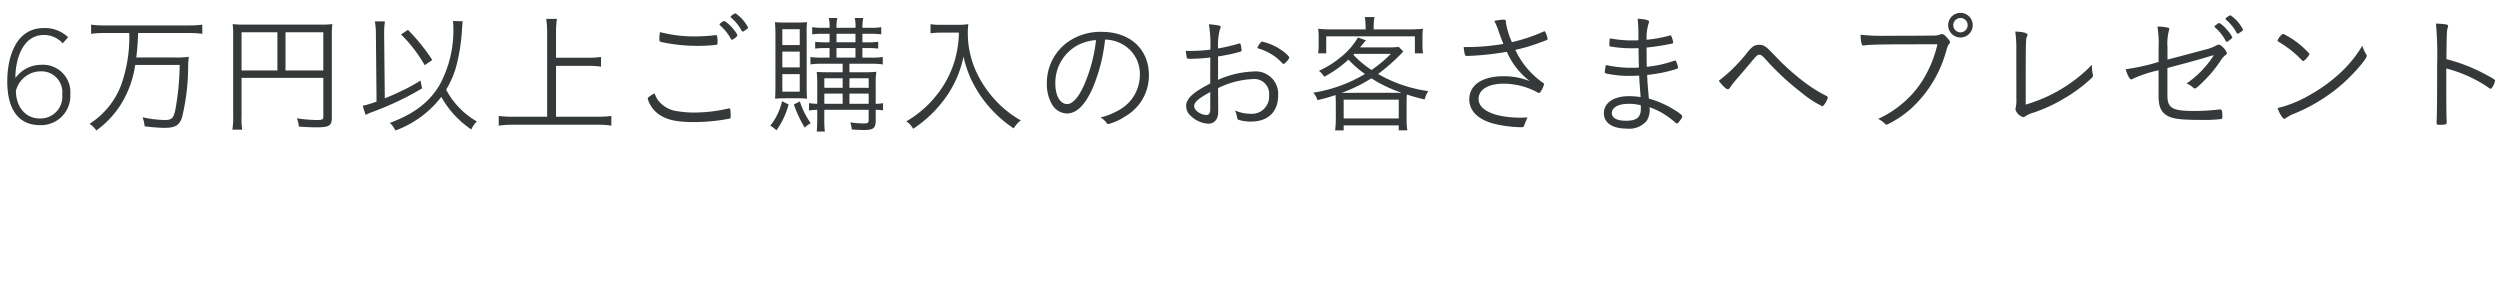 <svg xmlns="http://www.w3.org/2000/svg" width="344" height="42" viewBox="0 0 344 42">
  <g id="gwp_sttl_02" transform="translate(-550 -459)">
    <path id="gwp_sttl_02-2" data-name="gwp_sttl_02" d="M9.18-11.88a4.618,4.618,0,0,0-3.348-1.26C1.854-13.14.81-8.892.81-5.8.81-1.89,2.412.216,5.274.216a4.03,4.03,0,0,0,4.212-4.23,3.77,3.77,0,0,0-4-4.068A4.354,4.354,0,0,0,1.962-6.3H1.926c0-2.412.936-5.886,3.906-5.886a3.437,3.437,0,0,1,2.61,1.152ZM2-4.5a3.534,3.534,0,0,1,3.33-2.682,2.874,2.874,0,0,1,3.042,3.2A2.989,2.989,0,0,1,5.274-.7C3.132-.7,2-2.538,2-4.5ZM17.6-12.456A19.844,19.844,0,0,1,16.47-5.274,10.9,10.9,0,0,1,12.132.036a3.477,3.477,0,0,1,.936.918A13.185,13.185,0,0,0,16.254-2.34a14.011,14.011,0,0,0,2.16-5.724h6.12a36.527,36.527,0,0,1-.594,6.156C23.67-.7,23.454-.486,22.446-.486a15.6,15.6,0,0,1-3.024-.378A4.48,4.48,0,0,1,19.71.378a23.909,23.909,0,0,0,2.664.216c1.548,0,2.106-.324,2.484-1.44A30.041,30.041,0,0,0,25.7-7.83a12.722,12.722,0,0,1,.09-1.35,12.874,12.874,0,0,1-2,.09H18.558a31.18,31.18,0,0,0,.252-3.366h6.984a13.532,13.532,0,0,1,1.854.108v-1.26a13.907,13.907,0,0,1-1.854.108H14.2a13.718,13.718,0,0,1-1.854-.108v1.26a13.907,13.907,0,0,1,1.854-.108ZM33.048-6.282H44.3V-.9c0,.342-.162.414-.936.414a20.369,20.369,0,0,1-2.7-.234,4.015,4.015,0,0,1,.27,1.134c.81.072,1.728.108,2.448.108,1.71,0,2.088-.234,2.088-1.3V-12.1a12.836,12.836,0,0,1,.072-1.584,12.206,12.206,0,0,1-1.62.072H33.408a12.29,12.29,0,0,1-1.584-.072,12.449,12.449,0,0,1,.072,1.53V-1.044a11.729,11.729,0,0,1-.108,1.89h1.35a9.887,9.887,0,0,1-.09-1.836ZM37.98-7.308H33.048v-5.256H37.98Zm1.116,0v-5.256h5.2v5.256Zm23.04-6.8a6.349,6.349,0,0,1,.054.9,15.629,15.629,0,0,1-1.926,7.956C58.842-2.9,56.754-1.314,53.46-.09A3.544,3.544,0,0,1,54.216.954a13.949,13.949,0,0,0,6.318-4.626A13.043,13.043,0,0,0,64.656.81a3.914,3.914,0,0,1,.774-1.1A10.841,10.841,0,0,1,61.2-4.662a12.945,12.945,0,0,0,1.368-3.132,25.775,25.775,0,0,0,.774-4.572c.09-1.332.09-1.35.144-1.71ZM51.624-3.024a12.824,12.824,0,0,1-1.908.576l.4,1.26A8.775,8.775,0,0,1,51.12-1.62a40.352,40.352,0,0,0,6.768-3.222l-.216-1.08a21.272,21.272,0,0,1-2.664,1.458c-.7.342-1.242.594-2.25.99l-.09-8.766v-.2a10.763,10.763,0,0,1,.108-1.62H51.39a9.923,9.923,0,0,1,.144,1.818Zm3.366-9.234a19.249,19.249,0,0,1,3.258,4.23l1.044-.72a25.781,25.781,0,0,0-3.348-4.14Zm21.33,4.32h4.392a12.877,12.877,0,0,1,1.8.108V-9.162a12.877,12.877,0,0,1-1.8.108H76.32V-12.6a11.3,11.3,0,0,1,.126-1.8H74.97a12.1,12.1,0,0,1,.126,1.8V-.936H70.47a15.9,15.9,0,0,1-2.034-.108V.288A14.516,14.516,0,0,1,70.47.162H81.99a13.232,13.232,0,0,1,1.944.126V-1.044a14.982,14.982,0,0,1-1.944.108H76.32Zm14.31-4.644a4.344,4.344,0,0,0-.09.972c0,.324.018.342.54.45a22.956,22.956,0,0,0,4.644.468,20.47,20.47,0,0,0,2.682-.144c.126-.036.144-.108.144-.432a4.03,4.03,0,0,0-.072-.774c-.018-.09-.054-.126-.162-.126-.09,0-.18.018-.666.072-.468.054-1.53.108-2.25.108A18.823,18.823,0,0,1,90.63-12.582Zm-.738,8.424c-.612.324-.954.576-.954.72a3.04,3.04,0,0,0,.36.882,3.922,3.922,0,0,0,1.26,1.35C91.62-.486,93.006-.2,95.328-.2a26.408,26.408,0,0,0,4.824-.468c.144-.036.2-.108.2-.27a7.22,7.22,0,0,0-.054-.99q-.027-.162-.162-.162a.162.162,0,0,0-.09.018,20.738,20.738,0,0,1-4.752.558,14.071,14.071,0,0,1-2.25-.18,3.97,3.97,0,0,1-2.322-1.1A3.057,3.057,0,0,1,89.892-4.158Zm8.928-9.468c0,.036.036.09.108.144a6.972,6.972,0,0,1,1.44,1.8c.054.126.108.162.162.162a1.613,1.613,0,0,0,.756-.612,2.517,2.517,0,0,0-.5-.774A4.9,4.9,0,0,0,99.5-14.112c-.09,0-.18.036-.432.216a.59.59,0,0,1-.144.108A.218.218,0,0,0,98.82-13.626Zm1.512-1.044c0,.036.018.054.072.09a6.415,6.415,0,0,1,1.458,1.8c.036.09.09.126.144.126s.126-.036.324-.162c.36-.252.414-.288.414-.4a5.4,5.4,0,0,0-1.71-1.944C100.872-15.174,100.332-14.8,100.332-14.67Zm15.426,6.444v1.17H114.1c-.972,0-1.476-.018-1.908-.054.054.648.072,1.044.072,1.692v2.7a9.67,9.67,0,0,1-1.134-.09V-1.8a9.354,9.354,0,0,1,1.134-.09V-.81a17.865,17.865,0,0,1-.072,1.908h1.116a14.521,14.521,0,0,1-.072-1.908V-1.89h6.1V-.5c0,.414-.108.486-.738.486a14.352,14.352,0,0,1-1.782-.144,4.625,4.625,0,0,1,.2.972c.72.054,1.1.072,1.692.072,1.3,0,1.6-.252,1.6-1.35V-1.89a7.083,7.083,0,0,1,1.008.072v-.99a5.223,5.223,0,0,1-1.008.09V-5.454a9.137,9.137,0,0,1,.09-1.674,14.419,14.419,0,0,1-1.692.072h-2.016v-1.17h2.97a9.57,9.57,0,0,1,1.62.09V-9.162a9.081,9.081,0,0,1-1.6.09h-1.206v-1.314h.756a10.469,10.469,0,0,1,1.422.072v-.936a9.7,9.7,0,0,1-1.4.072h-.774v-1.17h1.134a11.227,11.227,0,0,1,1.458.072v-.99a7.557,7.557,0,0,1-1.458.09h-1.134a7.317,7.317,0,0,1,.108-1.35h-1.17a4.679,4.679,0,0,1,.108,1.35h-2.61a5.767,5.767,0,0,1,.108-1.35h-1.17a5.234,5.234,0,0,1,.108,1.35h-.918a7.885,7.885,0,0,1-1.476-.09v.99a10.541,10.541,0,0,1,1.458-.072h.936v1.17H113.4a9.814,9.814,0,0,1-1.422-.072v.936a10.136,10.136,0,0,1,1.422-.072h.558v1.314H112.95a9.7,9.7,0,0,1-1.62-.09v1.026a9.832,9.832,0,0,1,1.62-.09Zm0,5.508h-2.52v-1.4h2.52Zm.936,0v-1.4h2.646v1.4Zm-.936-2.2h-2.52V-6.228h2.52Zm.936,0V-6.228h2.646v1.314Zm-1.782-7.434h2.61v1.17h-2.61Zm0,1.962h2.61v1.314h-2.61Zm-5.4,6.912a13.21,13.21,0,0,1,1.35.054,17.264,17.264,0,0,1-.054-1.746V-12.24a12.074,12.074,0,0,1,.054-1.71c-.378.036-.774.054-1.35.054h-1.674c-.612,0-.99-.018-1.4-.054a16.4,16.4,0,0,1,.072,1.836V-5.22c0,.846-.018,1.458-.054,1.8.378-.036.792-.054,1.368-.054Zm-2.052-9.5h2.394V-10.8H107.46Zm0,3.078h2.394v2.178H107.46Zm0,3.1h2.394v2.412H107.46Zm-.036,3.726A8.575,8.575,0,0,1,105.8.306a3.292,3.292,0,0,1,.846.63,10.729,10.729,0,0,0,1.674-3.564Zm1.62.45A16.619,16.619,0,0,0,110.538.558a3.824,3.824,0,0,1,.828-.612,10.569,10.569,0,0,1-1.494-2.988ZM131.76-12.51a15.148,15.148,0,0,1-.558,3.762,13.949,13.949,0,0,1-2.664,5.022,14.751,14.751,0,0,1-4.014,3.42A3.007,3.007,0,0,1,125.46.72a16.768,16.768,0,0,0,4.5-4.338,14.7,14.7,0,0,0,2.43-5.6,14.858,14.858,0,0,0,1.08,3.2,16.416,16.416,0,0,0,2.466,3.744A16.489,16.489,0,0,0,139.3.666a3.869,3.869,0,0,1,.972-1.1,14.434,14.434,0,0,1-3.24-2.5,15.361,15.361,0,0,1-2.592-3.582,12.75,12.75,0,0,1-1.458-6.03,8.525,8.525,0,0,1,.072-1.134,8.341,8.341,0,0,1-1.62.09H129.15a6.087,6.087,0,0,1-1.3-.09v1.26a10.373,10.373,0,0,1,1.314-.09Zm20.106.954a4.985,4.985,0,0,1,2.034.468A4.64,4.64,0,0,1,156.654-6.7a5.507,5.507,0,0,1-2.592,4.68,9.683,9.683,0,0,1-2.826,1.188,2.453,2.453,0,0,1,.792.684c.126.162.2.216.306.216a7.477,7.477,0,0,0,2.25-1.026A6.472,6.472,0,0,0,157.9-6.642c0-3.6-2.592-5.976-6.516-5.976a7.814,7.814,0,0,0-4.626,1.386,6.914,6.914,0,0,0-2.9,5.706,5.54,5.54,0,0,0,.72,2.916,2.462,2.462,0,0,0,2.034,1.224c1.35,0,2.538-1.188,3.582-3.564A23.618,23.618,0,0,0,151.866-11.556Zm-1.242.072a21.48,21.48,0,0,1-1.638,6.174c-.774,1.728-1.584,2.628-2.34,2.628-.954,0-1.62-1.152-1.62-2.772a5.867,5.867,0,0,1,3.15-5.364A6.654,6.654,0,0,1,150.624-11.484ZM166.338-7v1.494c-2.376,1.206-3.312,2.088-3.312,3.078a1.777,1.777,0,0,0,.648,1.386A3.745,3.745,0,0,0,166.068.018c.864,0,1.368-.612,1.368-1.638l-.018-3.258a11.933,11.933,0,0,1,4.77-1.242,2.042,2.042,0,0,1,2.25,2.232,2.375,2.375,0,0,1-2.61,2.538,5.2,5.2,0,0,1-2.088-.45,3.219,3.219,0,0,1,.288.954c.036.2.09.288.234.342a5.734,5.734,0,0,0,1.674.234c2.34,0,3.744-1.332,3.744-3.582a3.088,3.088,0,0,0-3.366-3.312,12.981,12.981,0,0,0-4.9,1.152V-9.234a24.813,24.813,0,0,0,3.06-.648.217.217,0,0,0,.18-.234,4.151,4.151,0,0,0-.108-.666c-.036-.2-.072-.234-.144-.234a.309.309,0,0,0-.144.018,26.309,26.309,0,0,1-2.844.666,9.115,9.115,0,0,1,.234-2.574c.126-.27.126-.288.126-.378,0-.126-.09-.18-.4-.234-.324-.054-.72-.108-1.224-.144a16.506,16.506,0,0,1,.2,3.492,22.456,22.456,0,0,1-2.754.18c-.18,0-.342,0-.63-.018.072.522.126.81.144.954.036.108.126.144.378.144a23.471,23.471,0,0,0,2.862-.18Zm0,4.9v.144c0,.522-.162.774-.5.774-.828,0-1.71-.63-1.71-1.224,0-.54.576-1.044,2.214-1.926ZM177.21-9.072c0-.2-.612-.756-1.368-1.224a7.326,7.326,0,0,0-2.34-.972c-.126,0-.18.036-.306.216a2.334,2.334,0,0,0-.36.594c0,.072.072.108.342.2a7.043,7.043,0,0,1,2.9,1.764c.252.27.288.288.36.288C176.616-8.208,177.21-8.892,177.21-9.072Zm6.408,8.5a13.652,13.652,0,0,1-.09,1.512h1.17V.252h7.578V.936h1.188a9.228,9.228,0,0,1-.108-1.494V-2.934c0-.432.018-.7.036-1.062.954.306,1.332.414,2.448.684a3.679,3.679,0,0,1,.5-1.152,19.012,19.012,0,0,1-6.912-2.358A25.133,25.133,0,0,0,192.6-9.594c.162-.18.18-.2.306-.324l-.63-.63a12.159,12.159,0,0,1-1.566.072h-3.762c.558-.666.558-.666.594-.72.108-.126.126-.144.216-.252l-1.1-.4a9.532,9.532,0,0,1-1.98,2.394,13.564,13.564,0,0,1-3.384,2.2,3.537,3.537,0,0,1,.738.81,15.8,15.8,0,0,0,3.33-2.358,13.545,13.545,0,0,0,2.268,1.98,19.849,19.849,0,0,1-7.11,2.574,2.986,2.986,0,0,1,.576,1.026,25.016,25.016,0,0,0,2.484-.7c.018.378.036.612.036.99Zm2.538-9.018h5.04a17.4,17.4,0,0,1-2.664,2.214,13.427,13.427,0,0,1-2.5-2.088Zm-1.08,5.364h-.648a20.589,20.589,0,0,0,4.086-2,18.25,18.25,0,0,0,4.14,1.98c-.252.018-.36.018-.792.018Zm-.378.936h7.578V-.7H184.7Zm3.024-9.666h-4.7a15.3,15.3,0,0,1-1.836-.09,7.944,7.944,0,0,1,.072,1.188v.99a8.356,8.356,0,0,1-.072,1.206H182.3v-2.34h12.2v2.34h1.116a7.593,7.593,0,0,1-.072-1.206v-.99a7.494,7.494,0,0,1,.072-1.188,15.725,15.725,0,0,1-1.926.09h-4.86v-.45a6.933,6.933,0,0,1,.108-1.242h-1.332a7.773,7.773,0,0,1,.108,1.26Zm18.954,2a30.168,30.168,0,0,1-4.968.432h-.5c.018.126.018.144.036.306.126.864.144.918.468.918a38.93,38.93,0,0,0,5.436-.576,10.26,10.26,0,0,0,3.15,4.032,9.619,9.619,0,0,0-3.6-.666c-2.934,0-4.716,1.206-4.716,3.2,0,1.53,1.17,2.718,3.24,3.294a16.655,16.655,0,0,0,3.8.522c.432,0,.432,0,.594-.45.09-.234.252-.63.378-.9-.342.018-.63.036-.9.036-3.546,0-5.832-1.008-5.832-2.574,0-1.3,1.332-2.106,3.492-2.106a9.964,9.964,0,0,1,4.428,1.1c.234.144.306.18.378.18.126,0,.216-.108.378-.4a3.045,3.045,0,0,0,.342-.828c0-.054-.054-.108-.2-.2a11.423,11.423,0,0,1-3.762-4.5,23.431,23.431,0,0,0,3.348-.99c1.008-.36,1.1-.4,1.1-.522a3.86,3.86,0,0,0-.216-.72c-.108-.27-.144-.324-.2-.324a.272.272,0,0,0-.144.036,23.82,23.82,0,0,1-4.356,1.458,10.687,10.687,0,0,1-.828-2.7v-.144c0-.18-.09-.252-.27-.252a5.424,5.424,0,0,0-1.332.18,7.534,7.534,0,0,1,.612,1.458C206.28-11.952,206.478-11.448,206.676-10.962Zm18.576-.5c-.324.018-.558.018-.792.018a16.093,16.093,0,0,1-3.132-.288,5.674,5.674,0,0,0-.072.792c0,.252.018.306.108.324a17.137,17.137,0,0,0,2.952.252c.252,0,.522,0,.954-.018.018,1.332.036,2.232.054,2.664a6.66,6.66,0,0,1-.882.036,15.755,15.755,0,0,1-3.654-.378,5.871,5.871,0,0,0-.162.954c0,.126.054.18.216.216a14.518,14.518,0,0,0,3.312.324c.45,0,.828-.018,1.206-.036.036.846.09,1.476.2,2.952a11.481,11.481,0,0,0-1.584-.126c-2.124,0-3.474.918-3.474,2.358,0,1.314,1.188,2.106,3.114,2.106A3.172,3.172,0,0,0,226.386-.36a2.867,2.867,0,0,0,.4-1.89,10.189,10.189,0,0,1,1.638.738,11.873,11.873,0,0,1,1.926,1.386.348.348,0,0,0,.216.108c.108,0,.18-.072.486-.5.2-.288.234-.342.234-.468,0-.18-.414-.5-1.35-1.062a13.313,13.313,0,0,0-3.24-1.386c-.162-1.818-.216-2.538-.234-3.258a19.816,19.816,0,0,0,3.888-.774c.324-.108.36-.144.36-.234a2.766,2.766,0,0,0-.216-.738c-.09-.2-.126-.234-.2-.234a.241.241,0,0,0-.09.018,15.893,15.893,0,0,1-3.8.846c-.018-.846-.018-1.44-.018-1.764,0-.18,0-.5-.018-.882,1.188-.126,2.142-.27,3.2-.486.45-.09.468-.09.468-.216a3.178,3.178,0,0,0-.18-.72c-.09-.2-.126-.252-.2-.252a2.326,2.326,0,0,0-.306.072,17.539,17.539,0,0,1-2.97.522,6.858,6.858,0,0,1,.27-2.214.742.742,0,0,0,.072-.27c0-.216-.522-.342-1.566-.4A25.646,25.646,0,0,1,225.252-11.466Zm.324,8.946s.018.36.018.432c0,1.224-.576,1.692-2.034,1.692-1.26,0-1.962-.378-1.962-1.062,0-.738.882-1.26,2.16-1.26A6.593,6.593,0,0,1,225.576-2.52Zm10.746-3.366c.468.648,1.008,1.152,1.242,1.152a.374.374,0,0,0,.288-.2A7.593,7.593,0,0,1,238.5-5.8c.936-1.08,1.134-1.314,1.908-2.232.2-.234.36-.414.414-.486.216-.252.36-.432.4-.468.306-.36.468-.486.666-.486.234,0,.432.144.9.666a36.039,36.039,0,0,0,4.932,4.572,13.754,13.754,0,0,0,2.844,1.854c.072,0,.126-.054.27-.234a2.675,2.675,0,0,0,.486-.972c0-.072-.054-.144-.162-.2a19.4,19.4,0,0,1-2.628-1.584,32.043,32.043,0,0,1-4.248-3.708C243-10.4,243-10.4,242.8-10.53a1.478,1.478,0,0,0-.954-.306c-.54,0-.9.216-1.458.864A22.321,22.321,0,0,1,236.322-5.886ZM266.4-10.908a15.977,15.977,0,0,1-1.476,3.978,13.416,13.416,0,0,1-3.15,4,14.059,14.059,0,0,1-3.528,2.286,4.115,4.115,0,0,1,.972.7.313.313,0,0,0,.2.108,13.923,13.923,0,0,0,3.6-2.448,16.794,16.794,0,0,0,4.626-7.83c.162-.54.234-.7.36-.828a.314.314,0,0,0,.126-.252c0-.144-.108-.306-.468-.684-.306-.342-.45-.432-.666-.432a.729.729,0,0,0-.216.054,2.092,2.092,0,0,1-.756.144c-.288.018-4.248.036-6.7.036a26.541,26.541,0,0,1-3.492-.144,4.71,4.71,0,0,0,.144,1.278c.036.144.108.2.234.2a.62.62,0,0,0,.162-.018c.828-.108,2.646-.144,7.11-.144Zm4.86-2.628a1.69,1.69,0,0,0-1.692-1.692,1.69,1.69,0,0,0-1.692,1.692,1.69,1.69,0,0,0,1.692,1.692A1.69,1.69,0,0,0,271.26-13.536Zm-.7,0a1,1,0,0,1-.99.99,1,1,0,0,1-.99-.99,1,1,0,0,1,.99-.99A.976.976,0,0,1,270.558-13.536Zm6.7,9.666v.432a4.709,4.709,0,0,1-.09,1.26c-.018.108-.036.234-.036.252a1.573,1.573,0,0,0,1.08,1.044.389.389,0,0,0,.252-.108,3.911,3.911,0,0,1,1.08-.486,21.755,21.755,0,0,0,4.446-2.07A20.418,20.418,0,0,0,287.658-6.3a.372.372,0,0,0,.144-.288,2.064,2.064,0,0,0-.036-.252,5.382,5.382,0,0,1-.108-1.026v-.216A20.833,20.833,0,0,1,278.55-2.61c0-8.766,0-9.018.162-9.342.072-.162.09-.2.09-.252,0-.252-.666-.432-1.692-.45a16.387,16.387,0,0,1,.144,2.52Zm19.566.036c0,1.386.288,2.142,1.026,2.646.756.522,1.872.684,4.7.684A18.958,18.958,0,0,0,305.5-.63c.072-.036.108-.144.108-.4,0-.72-.072-.918-.342-.918a.447.447,0,0,0-.144.018,30.6,30.6,0,0,1-3.348.2c-3.06,0-3.726-.378-3.726-2.142V-7.65c.36-.09.36-.09,1.3-.342,2.178-.576,3.006-.81,4.212-1.17l.774-.234.054.072a13.773,13.773,0,0,1-3.708,3.816,2.6,2.6,0,0,1,.918.576.317.317,0,0,0,.234.108c.144,0,.558-.36,1.242-1.044a17.66,17.66,0,0,0,2.358-2.88,2.546,2.546,0,0,1,.594-.666c.144-.09.2-.162.2-.288a1.681,1.681,0,0,0-.45-.7c-.27-.306-.486-.45-.7-.45a.436.436,0,0,0-.234.072,6.212,6.212,0,0,1-1.692.63c-1.008.27-3.546.954-5.094,1.35v-1.674a7.073,7.073,0,0,1,.2-2.322.654.654,0,0,0,.054-.2c0-.108-.072-.18-.2-.2a6.017,6.017,0,0,0-1.44-.144,13.744,13.744,0,0,1,.162,2.934v1.926a28.272,28.272,0,0,1-4.536,1.008c.288.9.558,1.4.792,1.4.054,0,.108-.018.27-.126a17.8,17.8,0,0,1,3.474-1.134Zm7.7-9.522c0,.054.036.09.108.162a6.293,6.293,0,0,1,1.422,1.8c.072.108.108.144.18.144.054,0,.18-.072.432-.288.252-.18.306-.252.306-.342a4.338,4.338,0,0,0-.792-1.08,3.37,3.37,0,0,0-.972-.864c-.09-.018-.18.036-.432.216a.59.59,0,0,1-.144.108C304.56-13.446,304.524-13.41,304.524-13.356Zm1.512-1.044c0,.036.018.054.072.108a6.355,6.355,0,0,1,1.458,1.8c.054.108.072.126.144.126.054,0,.108-.018.324-.162.36-.252.414-.288.414-.4a5.31,5.31,0,0,0-1.71-1.962C306.576-14.9,306.036-14.526,306.036-14.4Zm11.556,4.806a11.819,11.819,0,0,0-3.582-2.736c-.126,0-.216.054-.36.234a1.806,1.806,0,0,0-.45.666c0,.09.018.108.414.342A14.158,14.158,0,0,1,316.53-8.73a.279.279,0,0,0,.2.126C316.926-8.6,317.592-9.378,317.592-9.594Zm7.272-1.116a16.853,16.853,0,0,1-3.06,3.762A21.5,21.5,0,0,1,317.754-4,16.714,16.714,0,0,1,313.2-2.124c.288.792.72,1.476.936,1.476a.422.422,0,0,0,.234-.126,5.151,5.151,0,0,1,1.044-.558,23.6,23.6,0,0,0,6.8-4.194c1.53-1.368,3.258-3.366,3.258-3.78a.428.428,0,0,0-.09-.252A5.172,5.172,0,0,1,324.864-10.71ZM336.42-7.578a18.592,18.592,0,0,1,5.508,2.43c.522.36.522.36.594.36s.162-.072.252-.234a3.057,3.057,0,0,0,.36-.864c0-.144-.108-.234-1.134-.774a23.427,23.427,0,0,0-5.562-2.2c.036-3.528.054-3.924.162-4.284.072-.216.072-.216.072-.288,0-.2-.342-.27-1.674-.324a50.14,50.14,0,0,1,.162,5.85c0,4.41-.018,6.444-.072,7.722v.09c0,.234.072.27.468.27a2.68,2.68,0,0,0,.81-.09c.072-.036.108-.126.108-.324v-.09c-.036-.63-.054-1.926-.054-4.968Z" transform="translate(550.19 476)" fill="#353939"/>
    <rect id="長方形_2645" data-name="長方形 2645" width="344" height="42" transform="translate(550 459)" fill="none" opacity="0.325"/>
  </g>
</svg>

